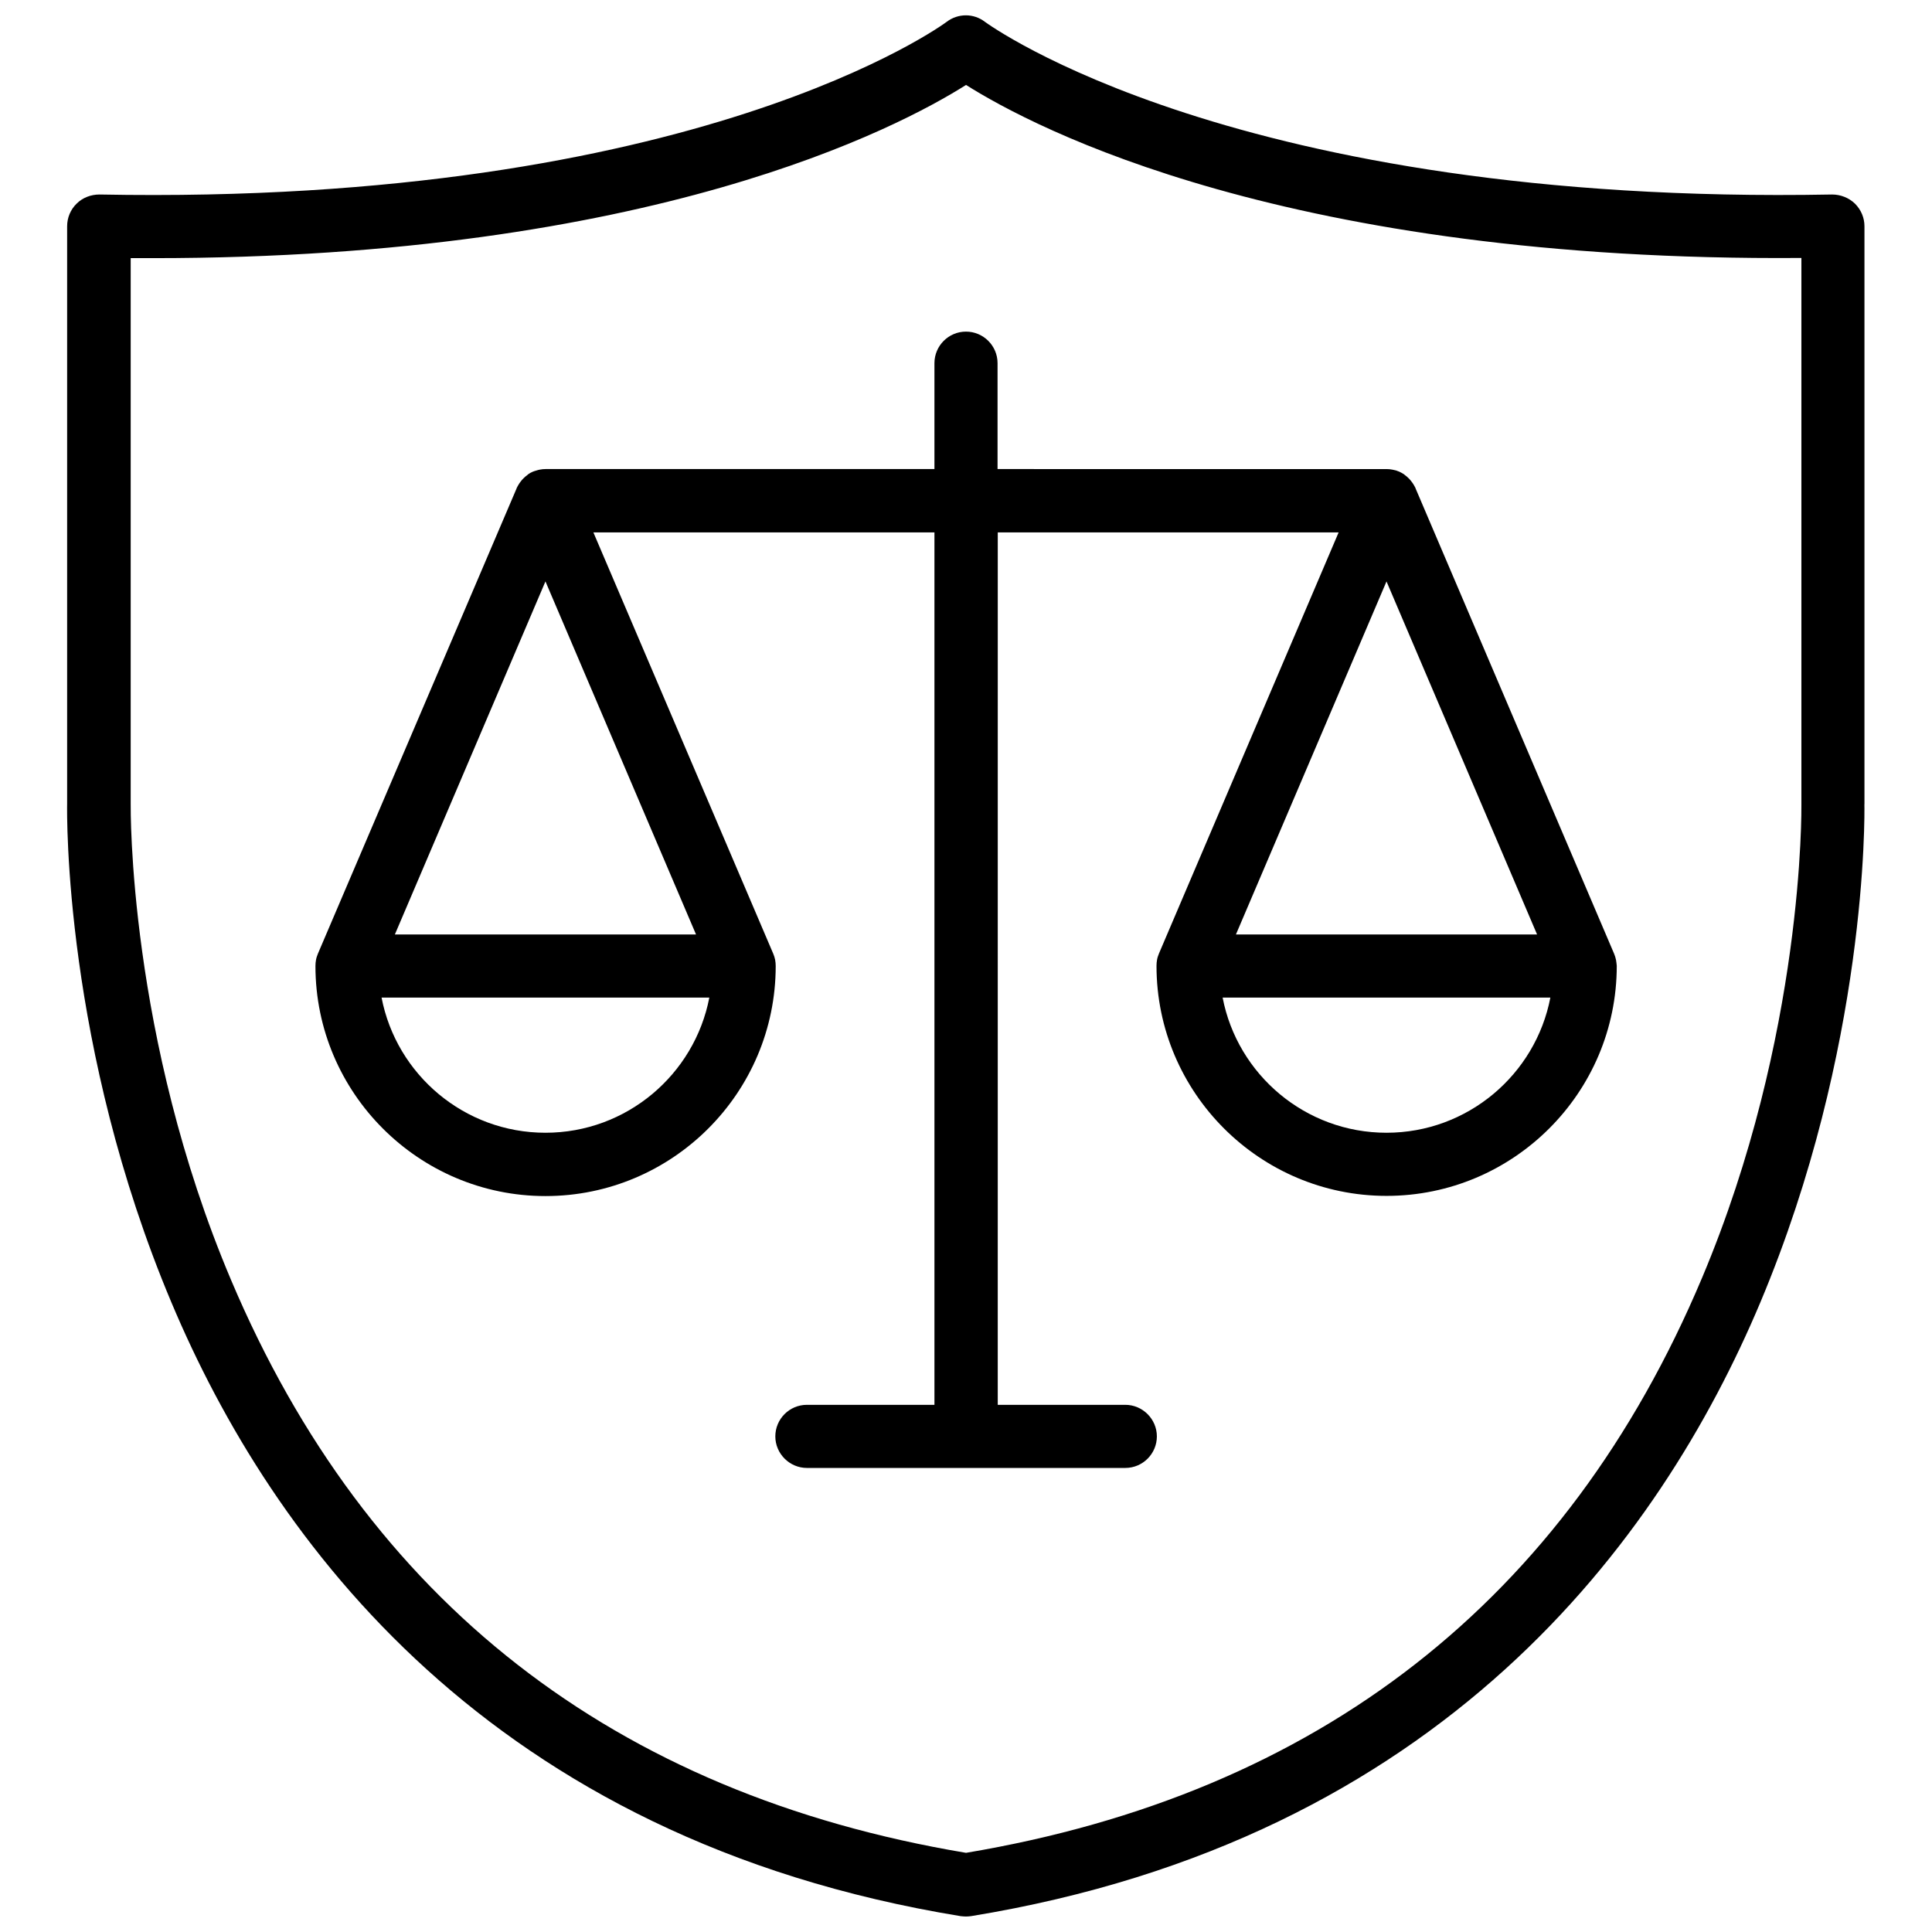 <?xml version="1.0" encoding="UTF-8"?>
<!-- Uploaded to: ICON Repo, www.svgrepo.com, Generator: ICON Repo Mixer Tools -->
<svg width="800px" height="800px" version="1.1" viewBox="144 144 512 512" xmlns="http://www.w3.org/2000/svg">
 <defs>
  <clipPath id="a">
   <path d="m161 148.09h478v503.81h-478z"/>
  </clipPath>
 </defs>
 <g clip-path="url(#a)">
  <path d="m638.1 357.12v-153.16c0-2.266-0.906-4.383-2.519-5.996-1.613-1.562-3.828-2.418-6.047-2.418-158.25 2.973-223.84-45.293-224.5-45.746-2.973-2.316-7.152-2.316-10.176 0-0.656 0.504-66.199 48.77-224.5 45.746-2.215 0-4.434 0.805-6.047 2.418-1.613 1.562-2.519 3.727-2.519 5.996v153.01c-0.051 2.621-0.855 64.59 27.66 132.25 26.5 62.926 84.289 142.18 209.13 162.58 0.5 0.047 0.957 0.098 1.41 0.098s0.906-0.051 1.359-0.102c124.84-20.402 182.63-99.652 209.13-162.58 28.465-67.66 27.656-129.68 27.605-132.1zm-43.074 125.6c-35.973 85.398-101.62 136.63-195.02 152.3-93.203-15.617-158.75-66.703-194.77-151.8-27.309-64.441-26.602-125.35-26.602-126.11v-144.7h5.945c132 0 197.49-34.562 215.43-45.898 18.188 11.488 85.395 46.906 221.38 45.848v144.79c-0.004 0.707 0.805 61.113-26.352 125.55z"/>
 </g>
 <path d="m572.25 398.34c-0.102-0.555-0.301-1.109-0.504-1.613l-52.598-123.28v-0.051c-0.203-0.453-0.453-0.855-0.707-1.258-0.102-0.102-0.152-0.25-0.25-0.352-0.203-0.301-0.453-0.555-0.656-0.805-0.102-0.102-0.203-0.203-0.301-0.301-0.301-0.301-0.605-0.555-0.957-0.805l-0.152-0.152c-0.402-0.25-0.805-0.504-1.258-0.707-0.152-0.051-0.25-0.102-0.402-0.152-0.352-0.152-0.656-0.25-1.008-0.301-0.152-0.051-0.301-0.051-0.453-0.102-0.504-0.102-1.008-0.152-1.512-0.152l-103.13-0.004v-28.062c0-4.637-3.777-8.363-8.363-8.363-4.637 0-8.363 3.777-8.363 8.363v28.062h-103.08c-0.504 0-1.008 0.051-1.512 0.152-0.152 0.051-0.301 0.051-0.453 0.102-0.352 0.102-0.707 0.203-1.008 0.301-0.152 0.051-0.301 0.102-0.402 0.152-0.453 0.203-0.855 0.402-1.258 0.707-0.051 0.051-0.102 0.102-0.152 0.152-0.352 0.25-0.656 0.504-0.957 0.805-0.102 0.102-0.203 0.203-0.301 0.301-0.25 0.25-0.453 0.555-0.656 0.805-0.102 0.102-0.152 0.25-0.25 0.352-0.25 0.402-0.504 0.805-0.707 1.258v0.051l-52.648 123.29c-0.203 0.504-0.402 1.059-0.504 1.613-0.102 0.555-0.152 1.109-0.152 1.664 0 33.605 27.355 60.961 60.961 60.961 33.656 0 61.012-27.355 61.012-60.961 0-0.555-0.051-1.109-0.152-1.664-0.102-0.555-0.301-1.109-0.504-1.613l-47.66-111.64h90.383v231.2h-33.805c-4.637 0-8.363 3.777-8.363 8.363s3.777 8.363 8.363 8.363h84.387c4.637 0 8.363-3.777 8.363-8.363s-3.777-8.363-8.363-8.363h-33.805l0.004-231.2h90.332l-47.609 111.59c-0.203 0.504-0.402 1.059-0.504 1.613-0.102 0.555-0.152 1.109-0.152 1.664 0 33.605 27.355 60.961 60.961 60.961 33.656 0 61.012-27.355 61.012-60.961-0.051-0.504-0.102-1.059-0.203-1.613zm-283.7-100.26 39.902 93.559h-79.805zm0 146.11c-21.512 0-39.5-15.418-43.43-35.82h86.859c-3.93 20.402-21.914 35.82-43.43 35.82zm262.79-52.547h-79.805l39.902-93.559zm-39.902 52.547c-21.512 0-39.5-15.418-43.43-35.82h86.855c-3.926 20.402-21.914 35.82-43.426 35.82z"/>
</svg>